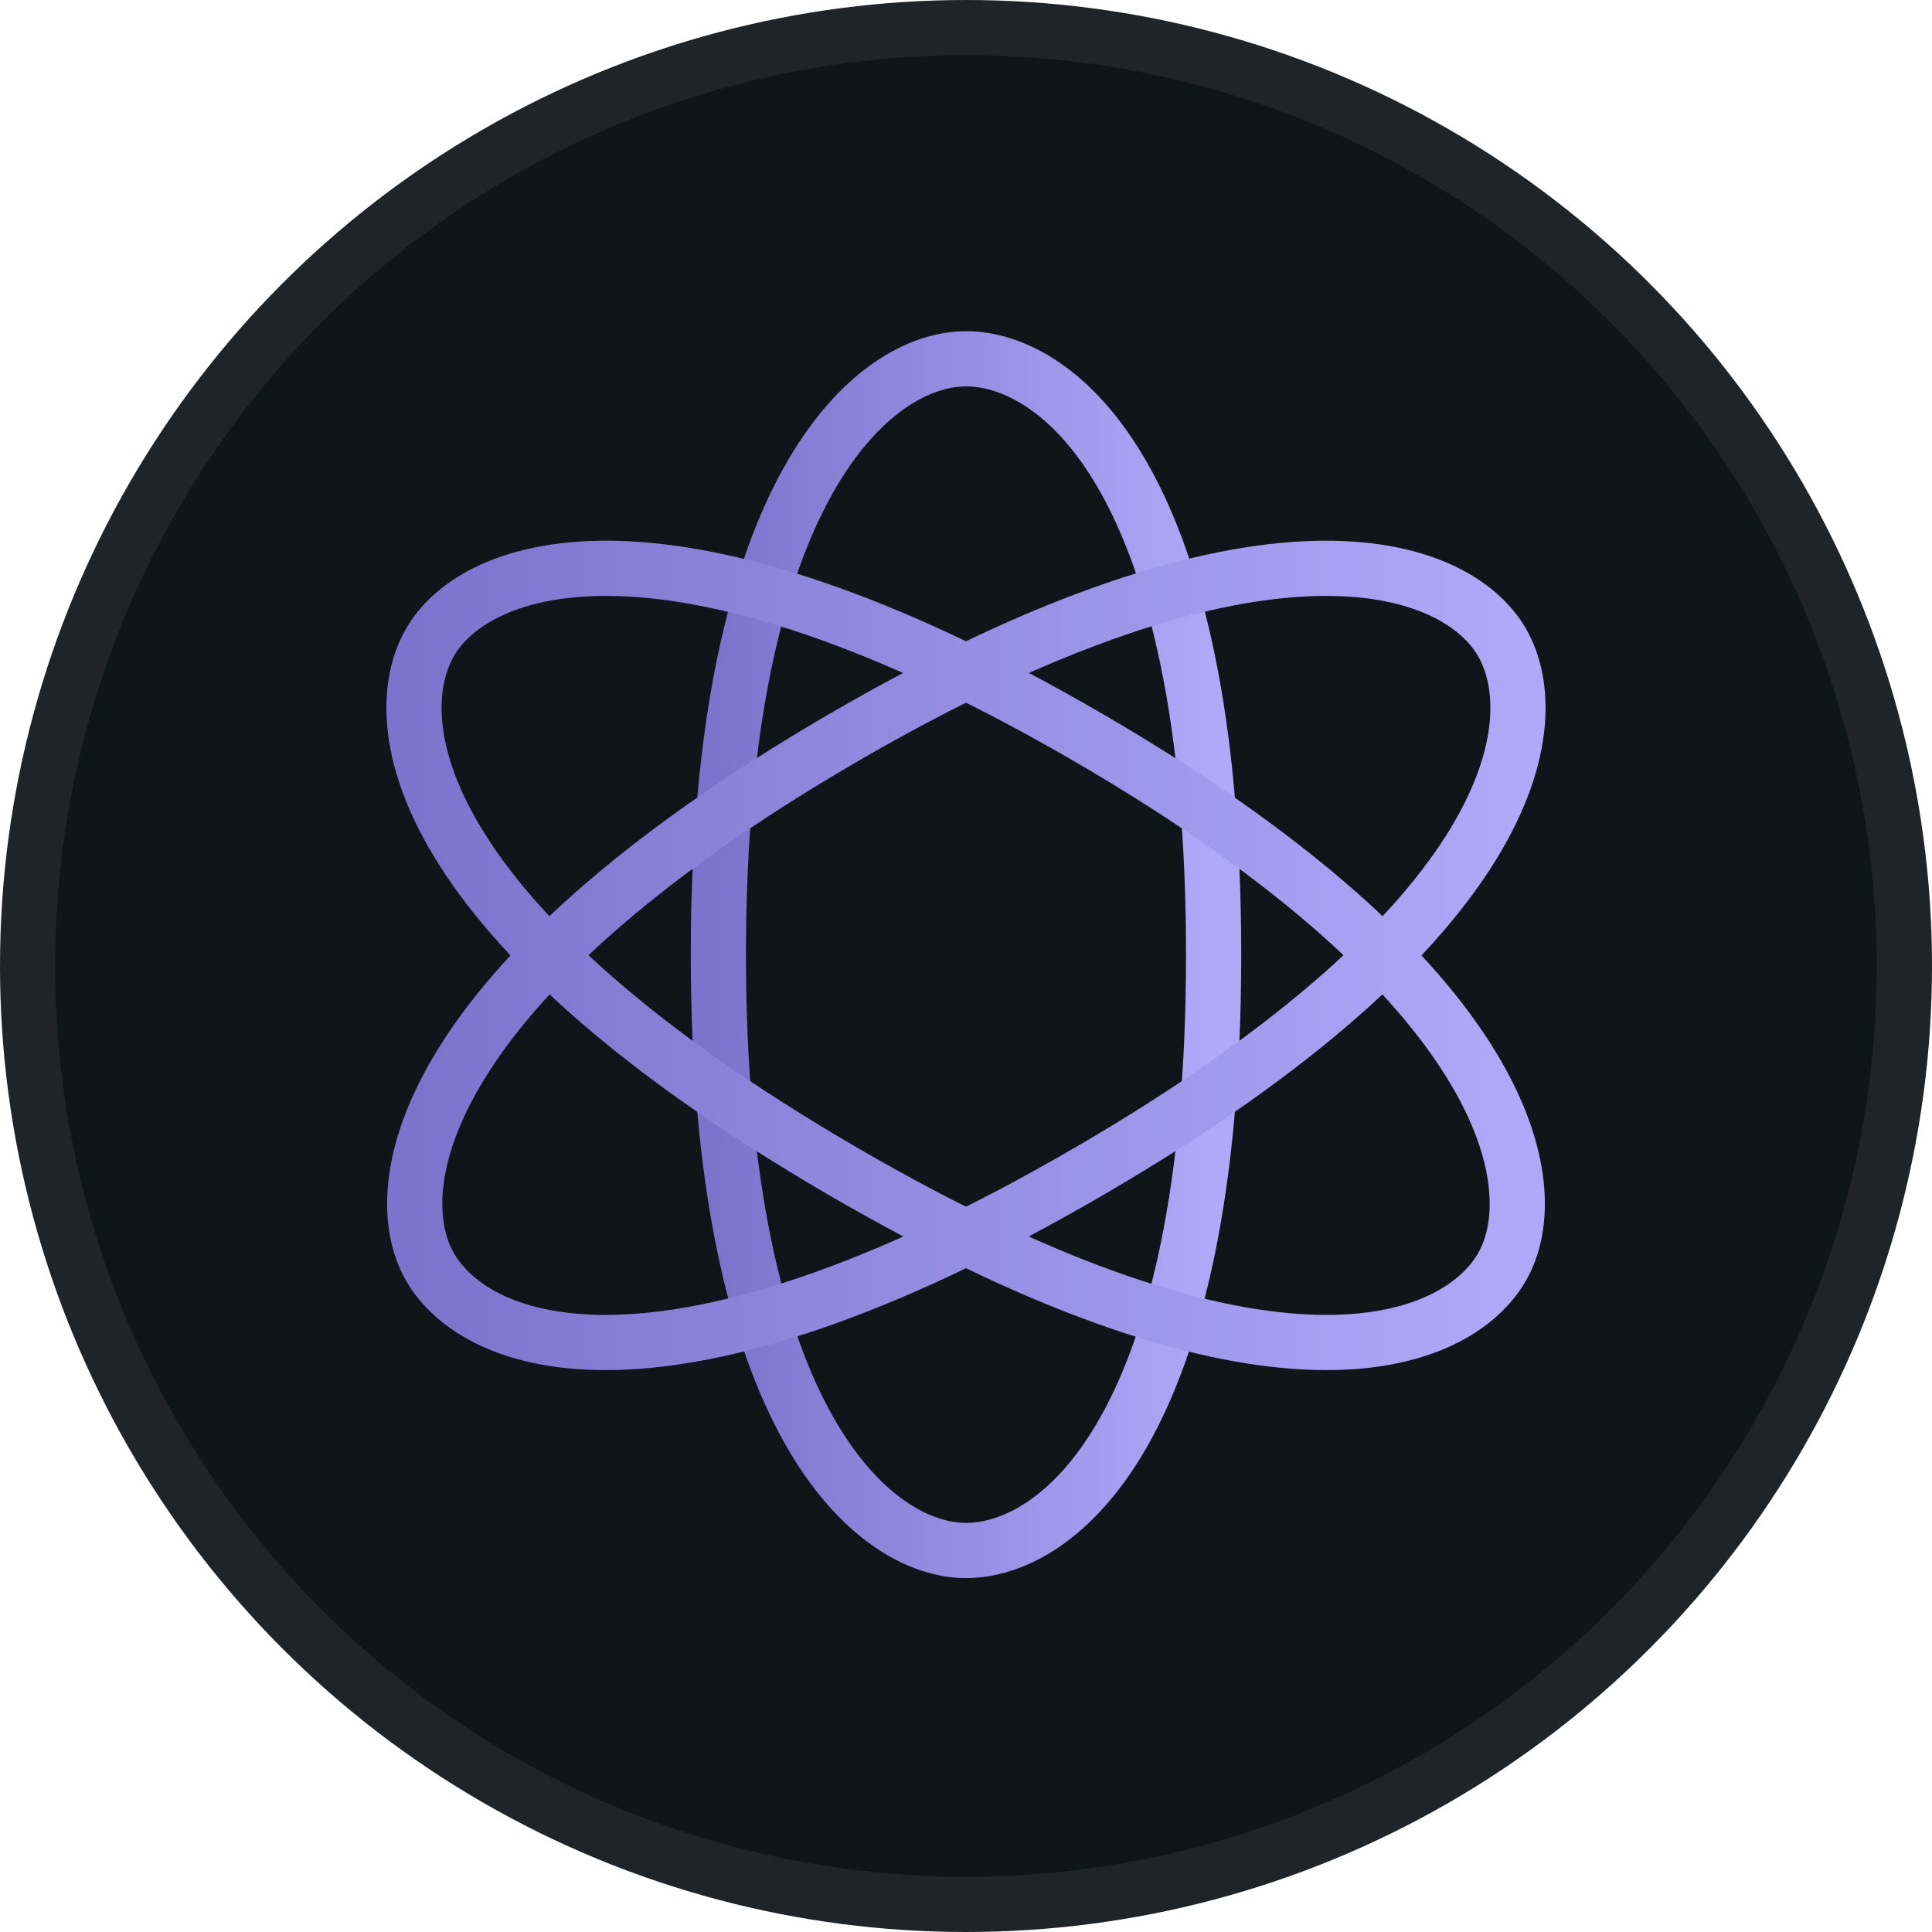 <?xml version="1.0" encoding="UTF-8"?> <svg xmlns="http://www.w3.org/2000/svg" width="70" height="70" viewBox="0 0 70 70" fill="none"><circle cx="35" cy="35" r="34" fill="#0E161A" stroke="#1E2428" stroke-width="2"></circle><path fill-rule="evenodd" clip-rule="evenodd" d="M35 56.177C38.311 56.177 43.972 51.859 43.972 34.589C43.972 17.318 38.311 13 35 13C31.689 13 26.028 17.609 26.028 34.589C26.028 51.568 31.689 56.177 35 56.177Z" stroke="url(#paint0_linear_130_19)" stroke-width="2" stroke-linecap="round" stroke-linejoin="round"></path><path fill-rule="evenodd" clip-rule="evenodd" d="M15.575 45.897C17.231 48.788 23.946 51.47 39.486 42.423C55.025 33.377 56.08 26.172 54.424 23.281C52.769 20.39 45.792 17.86 30.514 26.754C15.236 35.648 13.92 43.006 15.575 45.897Z" stroke="url(#paint1_linear_130_19)" stroke-width="2" stroke-linecap="round" stroke-linejoin="round"></path><path fill-rule="evenodd" clip-rule="evenodd" d="M15.575 23.281C13.92 26.172 14.974 33.377 30.514 42.423C46.054 51.47 52.769 48.788 54.425 45.897C56.08 43.006 54.764 35.648 39.486 26.754C24.208 17.86 17.231 20.39 15.575 23.281Z" stroke="url(#paint2_linear_130_19)" stroke-width="2" stroke-linecap="round" stroke-linejoin="round"></path><defs><linearGradient id="paint0_linear_130_19" x1="26.028" y1="34.589" x2="43.972" y2="34.589" gradientUnits="userSpaceOnUse"><stop stop-color="#7B74CD"></stop><stop offset="1" stop-color="#AFA9F9"></stop></linearGradient><linearGradient id="paint1_linear_130_19" x1="15.026" y1="34.616" x2="55" y2="34.616" gradientUnits="userSpaceOnUse"><stop stop-color="#7B74CD"></stop><stop offset="1" stop-color="#AFA9F9"></stop></linearGradient><linearGradient id="paint2_linear_130_19" x1="15" y1="34.616" x2="54.973" y2="34.616" gradientUnits="userSpaceOnUse"><stop stop-color="#7B74CD"></stop><stop offset="1" stop-color="#AFA9F9"></stop></linearGradient></defs></svg> 